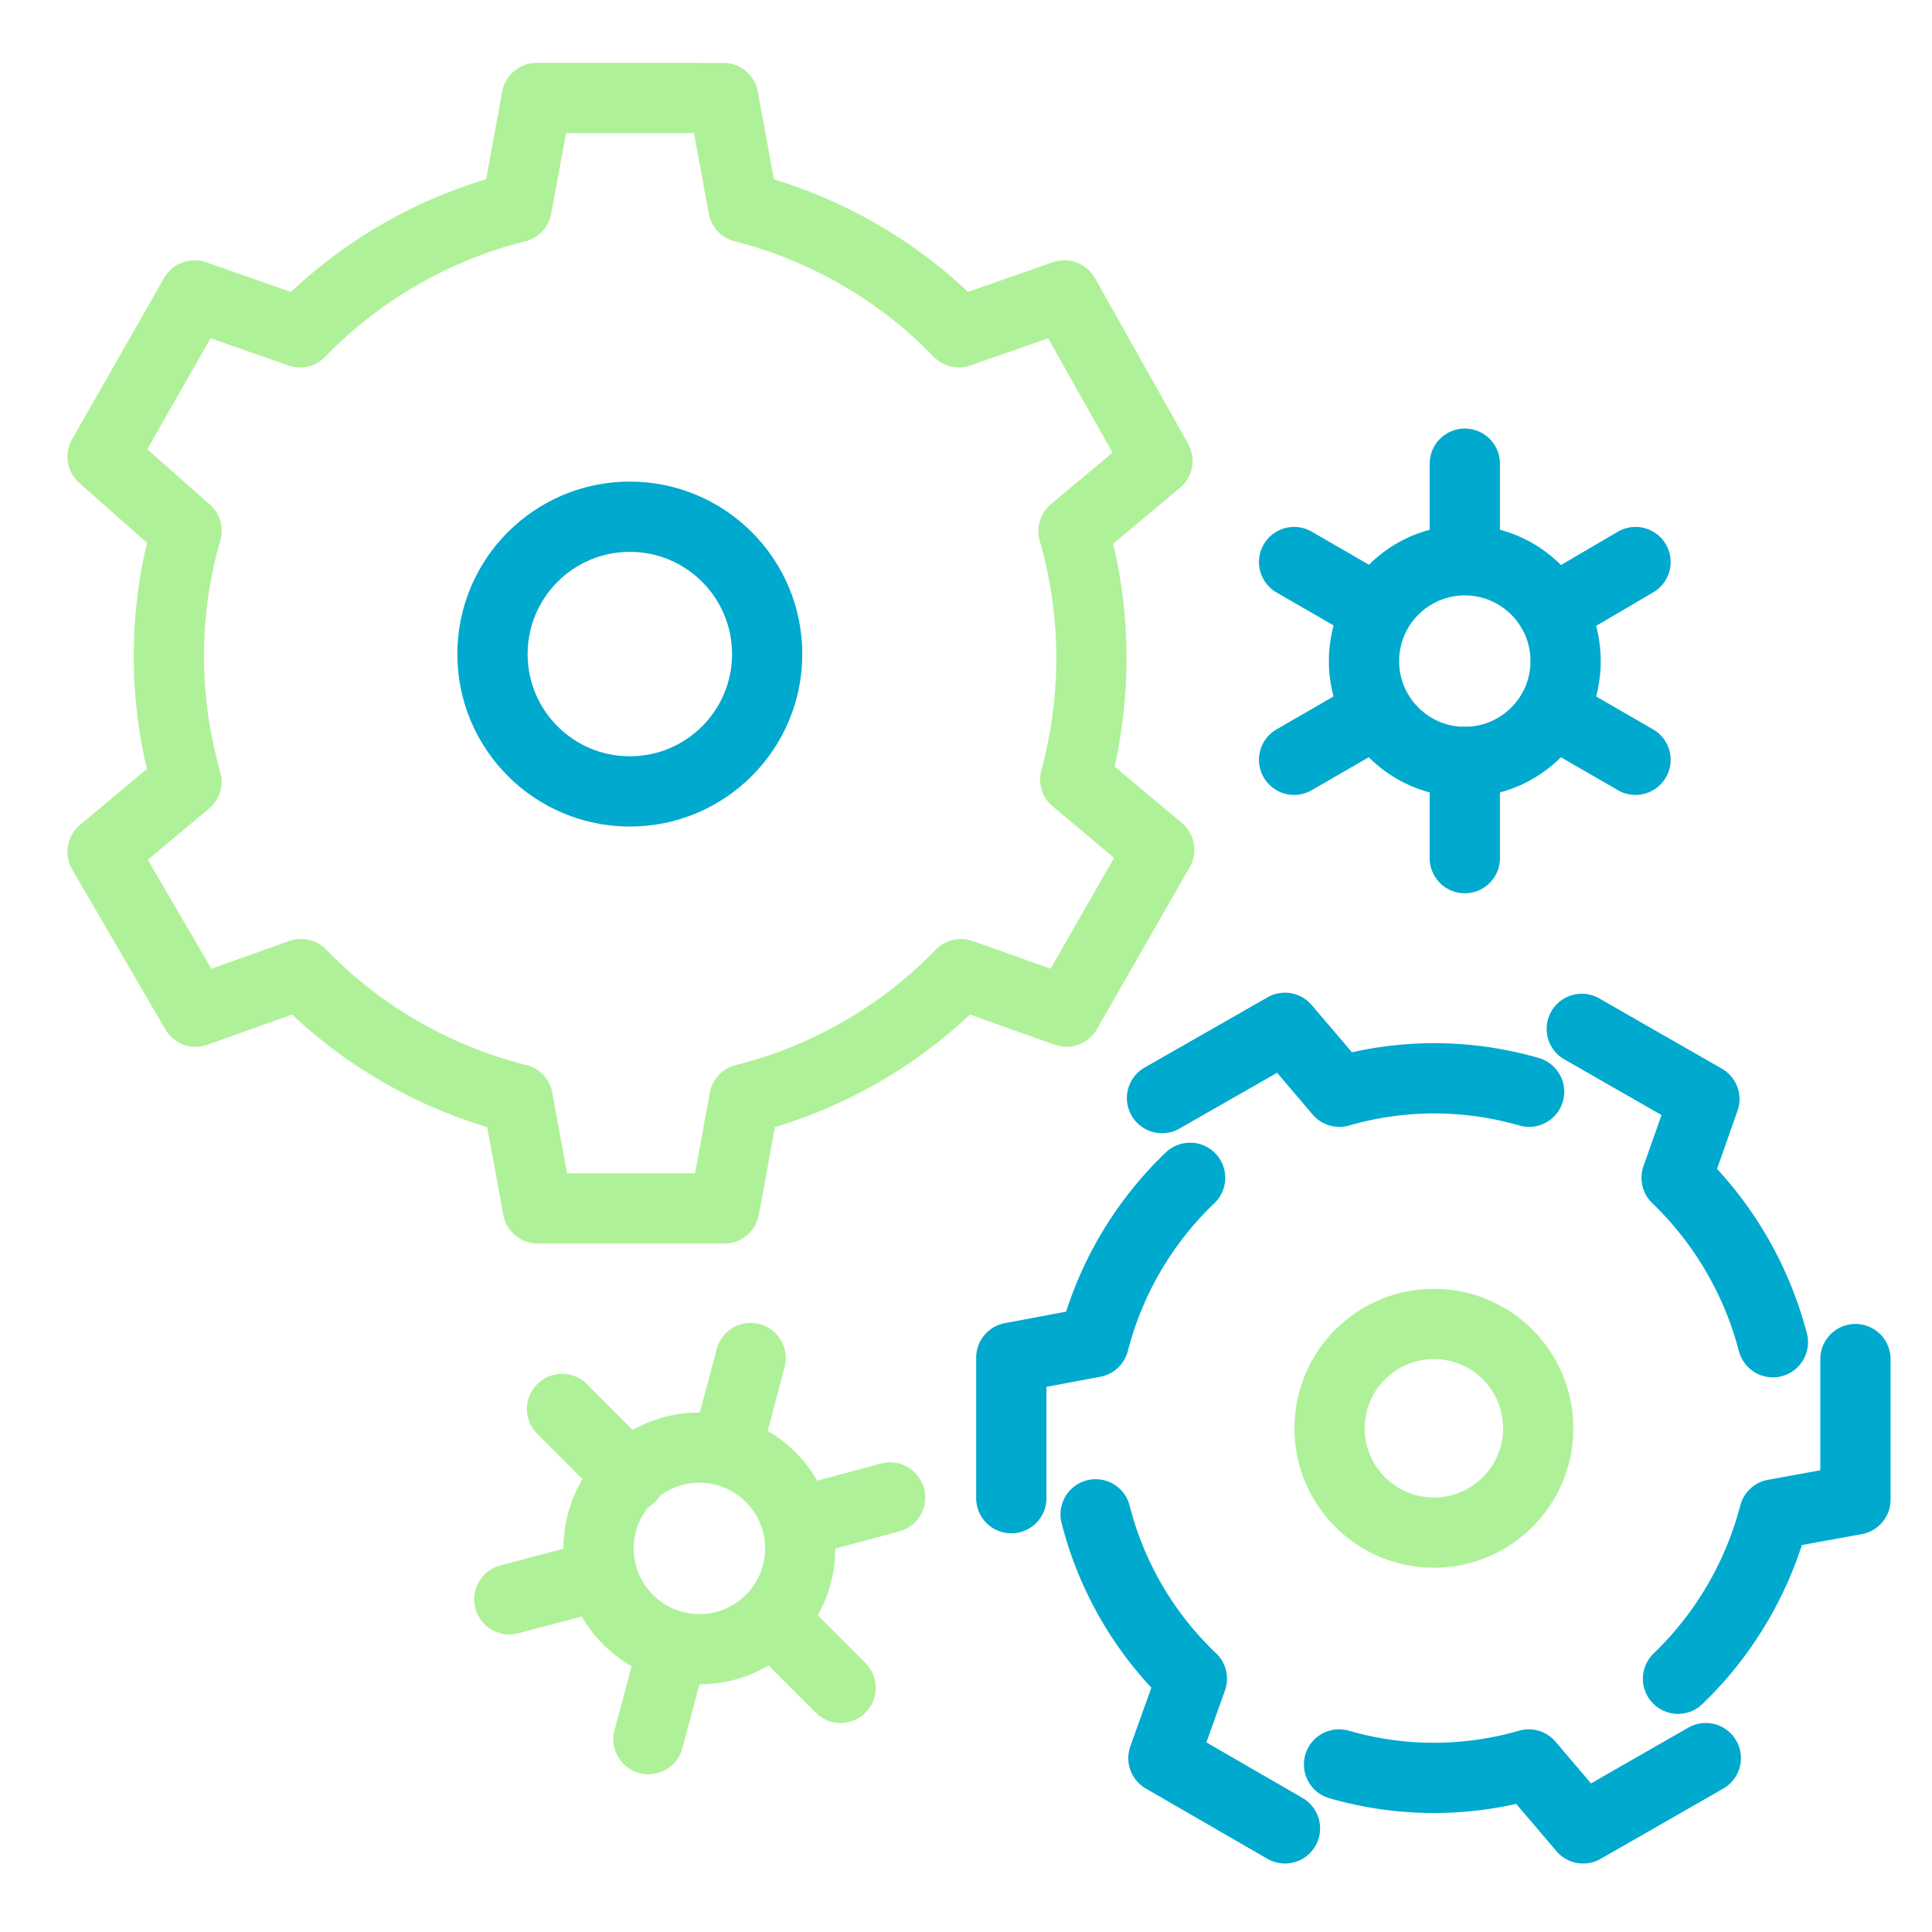 <?xml version="1.0" encoding="UTF-8"?>
<svg xmlns="http://www.w3.org/2000/svg" id="Light_Background" data-name="Light Background" width="55" height="55" viewBox="0 0 55 55">
  <defs>
    <style>.cls-1,.cls-2{fill:none;stroke-linecap:round;stroke-linejoin:round;stroke-width:2px;}.cls-1{stroke:#00a9ce;}.cls-2{stroke:#aff198;}</style>
  </defs>
  <circle class="cls-1" cx="17.93" cy="18.62" r="3.91"></circle>
  <path class="cls-2" d="M31.07,18.62a13,13,0,0,0-.51-3.5l2.39-2L30.3,8.41l-3,1.05A13,13,0,0,0,21.16,5.9l-.57-3.11H15.28L14.71,5.9A13,13,0,0,0,8.54,9.46l-3-1.05L2.92,13l2.39,2.11a12.93,12.93,0,0,0,0,7.14l-2.39,2L5.57,28.8l3-1.07a13,13,0,0,0,6.17,3.56l.57,3.11h5.31l.57-3.11a13,13,0,0,0,6.17-3.56l3,1.07L33,24.19l-2.39-2A13.21,13.21,0,0,0,31.07,18.62Z"></path>
  <circle class="cls-2" cx="40.82" cy="40.66" r="2.97"></circle>
  <path class="cls-1" d="M43.53,31.08a9.72,9.72,0,0,0-5.4,0l-1.55-1.82-3.5,2"></path>
  <path class="cls-1" d="M50.47,38.21a10,10,0,0,0-2.74-4.68l.79-2.24-3.49-2"></path>
  <path class="cls-1" d="M47.77,47.79a10,10,0,0,0,2.74-4.68l2.31-.42v-4"></path>
  <path class="cls-1" d="M38.12,50.23a9.72,9.72,0,0,0,5.4,0l1.55,1.82,3.49-2"></path>
  <path class="cls-1" d="M31.19,43.11a9.78,9.78,0,0,0,2.74,4.68l-.81,2.26,3.46,2"></path>
  <path class="cls-1" d="M33.88,33.53a9.86,9.86,0,0,0-2.74,4.68l-2.35.44v4"></path>
  <circle class="cls-1" cx="41.7" cy="18.82" r="2.87"></circle>
  <path class="cls-1" d="M41.7,13.2v2.74"></path>
  <path class="cls-1" d="M41.7,21.69v2.74"></path>
  <path class="cls-1" d="M36.84,16l2.37,1.37"></path>
  <path class="cls-1" d="M44.19,20.26l2.37,1.37"></path>
  <path class="cls-1" d="M36.84,21.63l2.37-1.37"></path>
  <path class="cls-1" d="M44.19,17.39,46.56,16"></path>
  <path class="cls-2" d="M22.69,43.34l2.65-.71"></path>
  <circle class="cls-2" cx="19.91" cy="44.08" r="2.87"></circle>
  <path class="cls-2" d="M16,40.11l1.94,1.94"></path>
  <path class="cls-2" d="M22,46.12l1.93,1.93"></path>
  <path class="cls-2" d="M14.5,45.53l2.64-.7"></path>
  <path class="cls-2" d="M18.46,49.51l.71-2.65"></path>
  <path class="cls-2" d="M20.67,41.3l.7-2.64"></path>
</svg>
